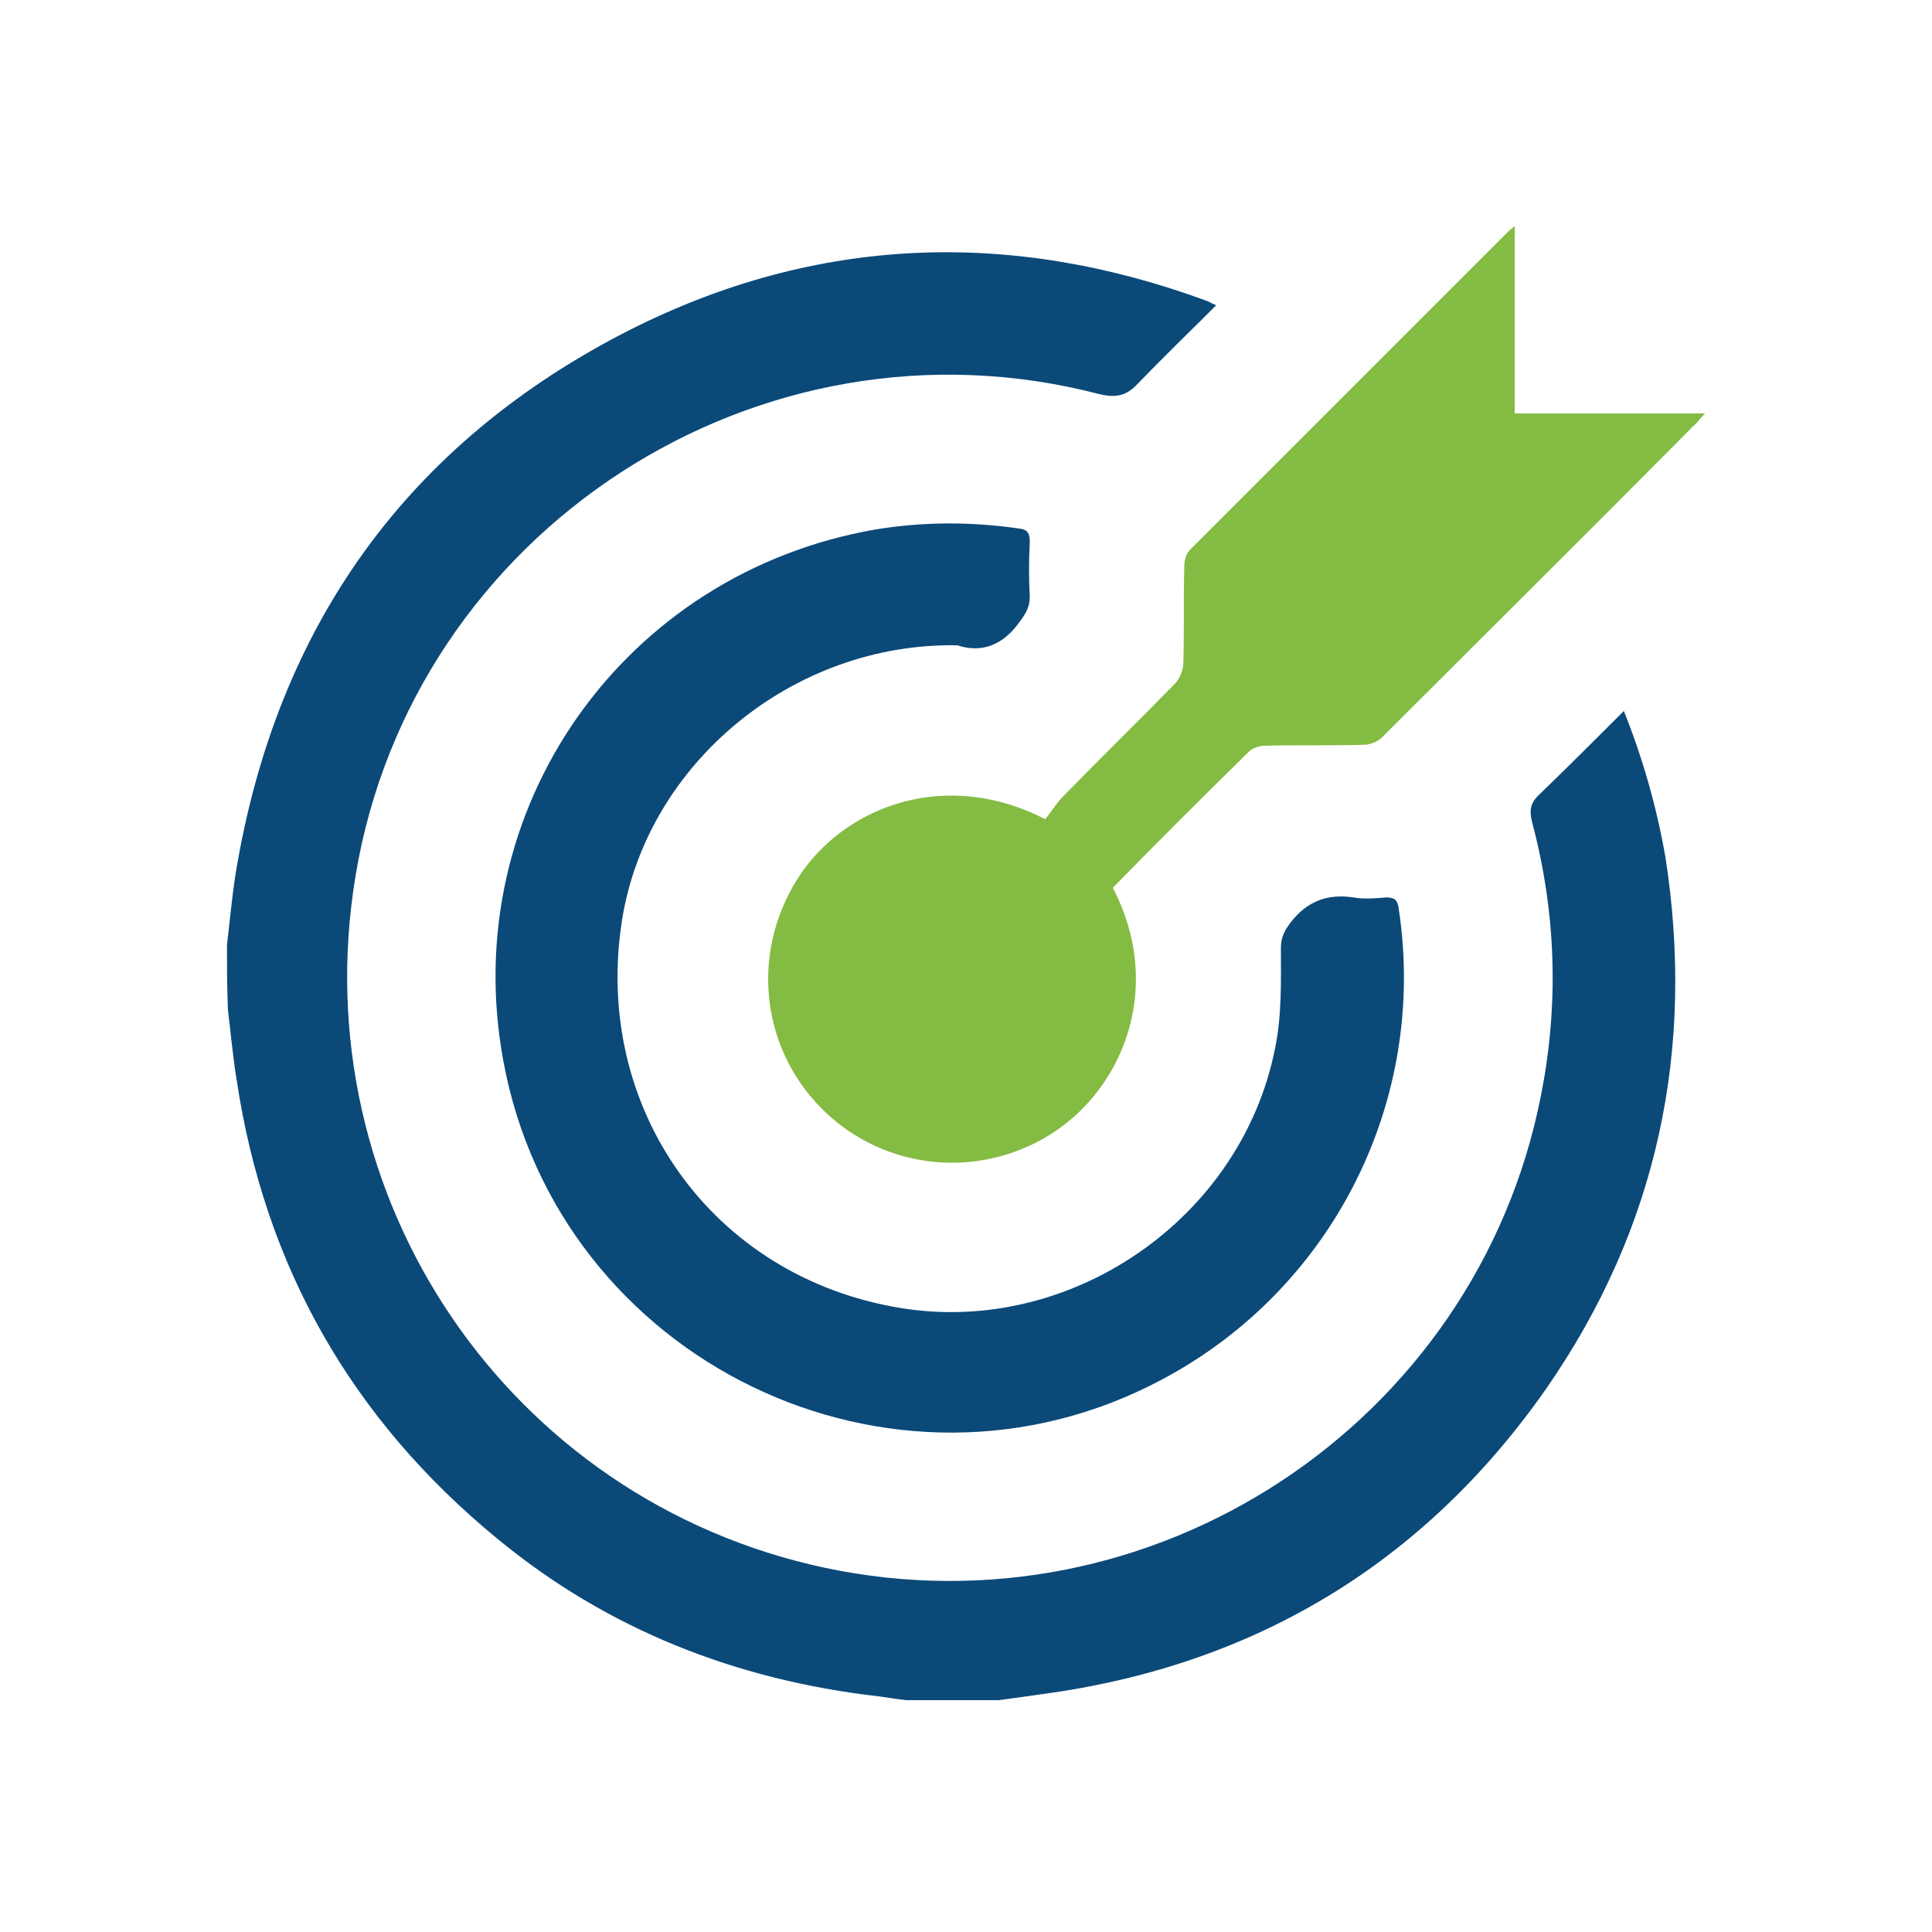 <?xml version="1.0" encoding="utf-8"?>
<svg xmlns="http://www.w3.org/2000/svg" id="Layer_2_1_" style="enable-background:new 0 0 200 200;" version="1.1" viewBox="0 0 200 200" x="0px" y="0px">
<style type="text/css">
	.st0{display:none;}
	.st1{display:inline;}
	.st2{clip-path:url(#SVGID_2_);fill:#0B4979;}
	.st3{clip-path:url(#SVGID_4_);fill:#84BB42;}
	.st4{fill:#0B4979;}
	.st5{fill:#84BB42;}
</style>
<g class="st0">
	<g class="st1">
		<g>
			<g>
				<defs>
					<rect height="156.3" id="SVGID_1_" width="57.8" x="103.2" y="19.2"/>
				</defs>
				<clipPath id="SVGID_2_">
					<use href="#SVGID_1_" style="overflow:visible;"/>
				</clipPath>
				<path class="st2" d="M83.7,172.8v-14.6c-2-0.4-3.9-0.6-5.8-1c-5.1-1-10-2.5-14.6-4.8c-9.7-5-15.2-13-17.1-23.6&#xA;					c-0.5-3.1-0.7-6.4-1.1-9.7h35.8c0.1,1.1,0.2,2.2,0.3,3.2c0.8,5.5,3.3,8.4,8.7,9.2c6.4,1,12.9,1,19.3-0.2c1.5-0.3,3-0.8,4.3-1.6&#xA;					c4-2.3,4.2-7.4,0.6-10.2c-2.2-1.8-4.9-2.8-7.6-3.4c-6.8-1.6-13.6-3.1-20.3-4.6c-7.6-1.7-15-3.8-21.9-7.6&#xA;					C57,99.8,51.2,94.3,48.9,86c-3.4-12.4-2-24,6.9-33.9c5-5.6,11.5-8.8,18.6-11c2.7-0.8,5.5-1.4,8.3-2.1c0.3-0.1,0.6-0.2,1-0.3&#xA;					V23.8h33.2c0,0.4,0.1,0.9,0.1,1.3c0,4.2,0,8.3,0,12.5c0,0.9,0.2,1.2,1.2,1.4c7.1,1.3,13.9,3.4,20,7.3&#xA;					c9.5,6.2,14.4,16.1,13.7,27.5h-35.2c0-0.4-0.1-0.8-0.1-1.3c-0.2-3.8-2.1-6.5-5.5-7.8c-1.8-0.7-3.8-1.2-5.8-1.4&#xA;					c-4.5-0.5-9.1-0.4-13.5,1.2c-1.2,0.4-2.4,1-3.5,1.8c-3.1,2.3-3.4,6.3-0.5,8.9c1.4,1.3,3.2,2.4,5,3c4.9,1.5,9.8,2.8,14.8,3.8&#xA;					c8.5,1.9,17.1,3.3,25.2,6.7c3.3,1.4,6.6,3.1,9.7,5.1c7.6,5,11.8,12.2,12.6,21.2c0.8,10-1,19.3-7.1,27.5&#xA;					c-4.8,6.4-11.2,10.4-18.7,12.9c-3.9,1.3-8,2.2-12.2,3.3v14.2L83.7,172.8L83.7,172.8z"/>
			</g>
		</g>
	</g>
	<g class="st1">
		<g>
			<g>
				<defs>
					<rect height="159" id="SVGID_3_" width="55.1" x="37.1" y="17.4"/>
				</defs>
				<clipPath id="SVGID_4_">
					<use href="#SVGID_3_" style="overflow:visible;"/>
				</clipPath>
				<path class="st3" d="M79,172.8v-14.6c-2-0.4-3.9-0.6-5.8-1c-5.1-1-10-2.5-14.6-4.8c-9.7-5-15.2-13-17.1-23.6&#xA;					c-0.5-3.1-0.7-6.4-1.1-9.7h35.8c0.1,1.1,0.2,2.2,0.3,3.2c0.8,5.5,3.3,8.4,8.7,9.2c6.4,1,12.9,1,19.3-0.2c1.5-0.3,3-0.8,4.3-1.6&#xA;					c4-2.3,4.2-7.4,0.6-10.2c-2.2-1.8-4.9-2.8-7.6-3.4c-6.8-1.6-13.6-3.1-20.3-4.6c-7.6-1.7-15-3.8-21.9-7.6&#xA;					c-7.3-4.1-13.1-9.6-15.4-17.9c-3.4-12.4-2-24,6.9-33.9c5-5.6,11.5-8.8,18.6-11c2.7-0.8,5.5-1.4,8.3-2.1c0.3-0.1,0.6-0.2,1-0.3&#xA;					V23.8h33.2c0,0.4,0.1,0.9,0.1,1.3c0,4.2,0,8.3,0,12.5c0,0.9,0.2,1.2,1.2,1.4c7.1,1.3,13.9,3.4,20,7.3&#xA;					c9.5,6.2,14.4,16.1,13.7,27.5H112c0-0.4-0.1-0.8-0.1-1.3c-0.2-3.8-2.1-6.5-5.5-7.8c-1.8-0.7-3.8-1.2-5.8-1.4&#xA;					c-4.5-0.5-9.1-0.4-13.5,1.2c-1.2,0.4-2.4,1-3.5,1.8c-3.1,2.3-3.4,6.3-0.5,8.9c1.4,1.3,3.2,2.4,5,3c4.9,1.5,9.8,2.8,14.8,3.8&#xA;					c8.5,1.9,17.1,3.3,25.2,6.7c3.3,1.4,6.6,3.1,9.7,5.1c7.6,5,11.8,12.2,12.6,21.2c0.8,10-1,19.3-7.1,27.5&#xA;					c-4.8,6.4-11.2,10.4-18.7,12.9c-3.9,1.3-8,2.2-12.2,3.3v14.2L79,172.8L79,172.8z"/>
			</g>
		</g>
	</g>
</g>
<g>
	<g>
		<path class="st4" d="M23.5,97.8c0.3-2.5,0.5-4.9,0.9-7.4c4.2-25.6,17.8-44.6,40.9-56.3c19.3-9.7,39.3-10.4,59.5-3&#xA;			c0.3,0.1,0.6,0.3,1.1,0.5c-2.8,2.8-5.5,5.4-8.1,8.1c-1.2,1.3-2.3,1.5-4,1.1c-35.2-9.2-71.1,14.1-77,49.9&#xA;			c-5.5,33.2,15.8,64.6,48.6,71.6c33.9,7.2,67.4-14.9,74.1-48.8c1.9-9.5,1.6-19-0.9-28.4c-0.3-1.2-0.2-2,0.8-2.9&#xA;			c2.9-2.8,5.7-5.6,8.7-8.6c2,5,3.4,10,4.3,15.1c3.1,19.9-0.8,38.4-12.3,55c-12.7,18.2-30.4,28.8-52.4,31.7&#xA;			c-1.4,0.2-2.8,0.4-4.3,0.6c-3.2,0-6.4,0-9.6,0c-1-0.1-2-0.3-2.9-0.4c-14.7-1.7-28-6.9-39.4-16.3c-15.1-12.4-24.1-28.2-27-47.5&#xA;			c-0.4-2.4-0.6-4.8-0.9-7.2C23.5,102.4,23.5,100.1,23.5,97.8z"/>
		<path class="st5" d="M115.2,91.9c5.2,10,1.3,20.2-5.8,25.1c-7.6,5.2-17.8,4.3-24.3-2.2c-6.6-6.6-7.4-16.8-2.1-24.5&#xA;			c4.9-7,15.1-10.7,25.2-5.5c0.5-0.6,1-1.4,1.6-2.1c3.9-4,7.9-7.9,11.8-11.9c0.5-0.5,0.9-1.4,0.9-2.2c0.1-3.3,0-6.7,0.1-10&#xA;			c0-0.6,0.2-1.3,0.6-1.7c11-11,22-22,33-33c0.1-0.1,0.3-0.2,0.6-0.5c0,6.5,0,12.9,0,19.4c6.5,0,12.9,0,19.7,0&#xA;			c-0.6,0.6-0.8,1-1.2,1.3c-10.7,10.8-21.5,21.5-32.2,32.2c-0.5,0.5-1.3,0.8-1.9,0.8c-3.4,0.1-6.9,0-10.3,0.1&#xA;			c-0.5,0-1.1,0.2-1.5,0.5C124.6,82.4,119.9,87.1,115.2,91.9z"/>
		<path class="st4" d="M99.1,66.8c-17-0.3-32.1,12.2-34.7,28.4c-3.1,19.5,9.3,37,28.8,40.2c17.6,2.9,35.3-9.2,38.8-26.9&#xA;			c0.7-3.4,0.6-6.9,0.6-10.4c0-1.1,0.4-1.8,1-2.6c1.7-2.2,3.8-3,6.5-2.6c1.1,0.2,2.3,0.1,3.4,0c0.9,0,1.2,0.3,1.3,1.2&#xA;			c3,19.8-6.8,39.3-24.5,48.7c-27.9,14.9-62.5-1.9-68.2-33c-4.8-26,12.4-50.5,38.6-55c4.9-0.8,9.8-0.8,14.7-0.1&#xA;			c1,0.1,1.2,0.5,1.2,1.4c-0.1,1.9-0.1,3.8,0,5.7c0,1-0.4,1.7-1,2.5C103.8,66.9,101.5,67.6,99.1,66.8z"/>
	</g>
</g>
<g class="st0">
	<g class="st1">
		<path class="st5" d="M158.7-33.2c-6-6-11.6-11.8-18-18.1c26.3-6,52.1-11.8,78.4-17.7c-2.6,29.5-5.1,58.6-7.7,88.6&#xA;			c-5.8-5.7-11.1-11-16.5-16.3c-74.8,90.1-165.6,145.4-268.4,175c-0.2-0.3-0.3-0.6-0.5-0.9c0.5-0.4,1-0.9,1.5-1.3&#xA;			c0.6-0.5,1.3-0.9,2-1.3C-18.6,141,31,103.4,77.1,59.5c28-26.7,54.5-55.4,77.9-87.7C156.2-29.7,157.3-31.3,158.7-33.2z"/>
		<path class="st4" d="M194.5,216.9c-11.8,0-23.5,0-35.5,0c0-1.6,0-3,0-4.3c0-51.5,0-103.1,0-154.6c0-2.7,0.7-4.3,2.4-6.1&#xA;			c10.2-10.6,20.2-21.4,30.2-32.2c0.9-0.9,1.4-2.2,2.2-3.4c0.3,0.2,0.5,0.4,0.8,0.6C194.5,83.4,194.5,149.9,194.5,216.9z"/>
		<path class="st4" d="M140.2,72.2c0,48.6,0,96.5,0,144.7c-11.8,0-23.4,0-35.5,0c0-1.4,0-2.8,0-4.2c0-36.1,0-72.3,0-108.4&#xA;			c0-2.8,0.8-4.3,2.7-5.8c10.1-7.9,20.1-16.1,30.2-24.1C138.2,73.8,138.9,73.2,140.2,72.2z"/>
		<path class="st4" d="M86,216.9c-11.7,0-23.3,0-35.4,0c0-1.3,0-2.7,0-4c0-24.6,0-49.2,0-73.7c0-2.4,0.5-3.8,2.5-5&#xA;			C64,127.7,74.8,121,86,114.2C86,148.4,86,182.5,86,216.9z"/>
		<path class="st4" d="M31.6,216.9c-11.8,0-23.5,0-35.3,0c-0.1-1.3-0.2-2.5-0.2-3.6c0-15.8,0-31.5,0.1-47.3c0-1.3,0.8-3.3,1.7-3.8&#xA;			c11.1-5.4,22.4-10.5,33.7-15.8C31.6,169.8,31.6,193.3,31.6,216.9z"/>
		<path class="st4" d="M-22.7,171c0,15.3,0,30.4,0,45.7c-11.8,0-23.4,0-35.6,0c0-1.4,0-3,0-4.6c0-8.8-0.1-17.6,0.1-26.5&#xA;			c0-1.1,0.9-3,1.7-3.3C-45.4,178.5-34.2,174.9-22.7,171z"/>
	</g>
</g>
<g class="st0">
	<g class="st1">
		<path class="st4" d="M205.7-21.1c10,60.3-23.3,128-90.2,152.9c-64.4,24-137.7-2.9-171.5-63.2C-89.9,8.2-74.8-67.9-20.4-110.8&#xA;			c54.3-42.9,129.2-38.2,176.2,1.7c-7.3,7.3-14.7,14.7-22.4,22.4c-0.3-0.2-1.3-0.8-2.3-1.5C66.5-135.4-24.9-99.4-40.3-20.8&#xA;			C-52.1,39.4-10.6,98.1,50.2,107.4c59.3,9,114.8-31.3,124-90.3c0.9-5.9,3.1-10.1,7.3-14.1C189.7-4.8,197.4-12.8,205.7-21.1z"/>
		<path class="st5" d="M79.2,78.2C50.1,49.1,20.7,19.7-8.4-9.3C4-21.7,16.4-34.1,29.2-46.8C45.5-30.5,62.4-13.6,79.5,3.5&#xA;			c39.4-39.4,78.5-78.5,117.3-117.4c12.7,12.7,25.1,25.1,37.2,37.2C182.5-25.2,130.9,26.5,79.2,78.2z"/>
		<g>
			<path class="st4" d="M159.8-89.3l-33.7,9.9c-0.9,0.3-1.9,0.2-2.7-0.3c-1.7-0.9-2.3-3.1-1.4-4.8l23.8-43.6&#xA;				c0.9-1.7,3.1-2.3,4.8-1.4c0.8,0.5,1.4,1.2,1.7,2.1l9.9,33.7c0.3,0.9,0.2,1.9-0.3,2.7S160.7-89.6,159.8-89.3z"/>
		</g>
	</g>
</g>
</svg>